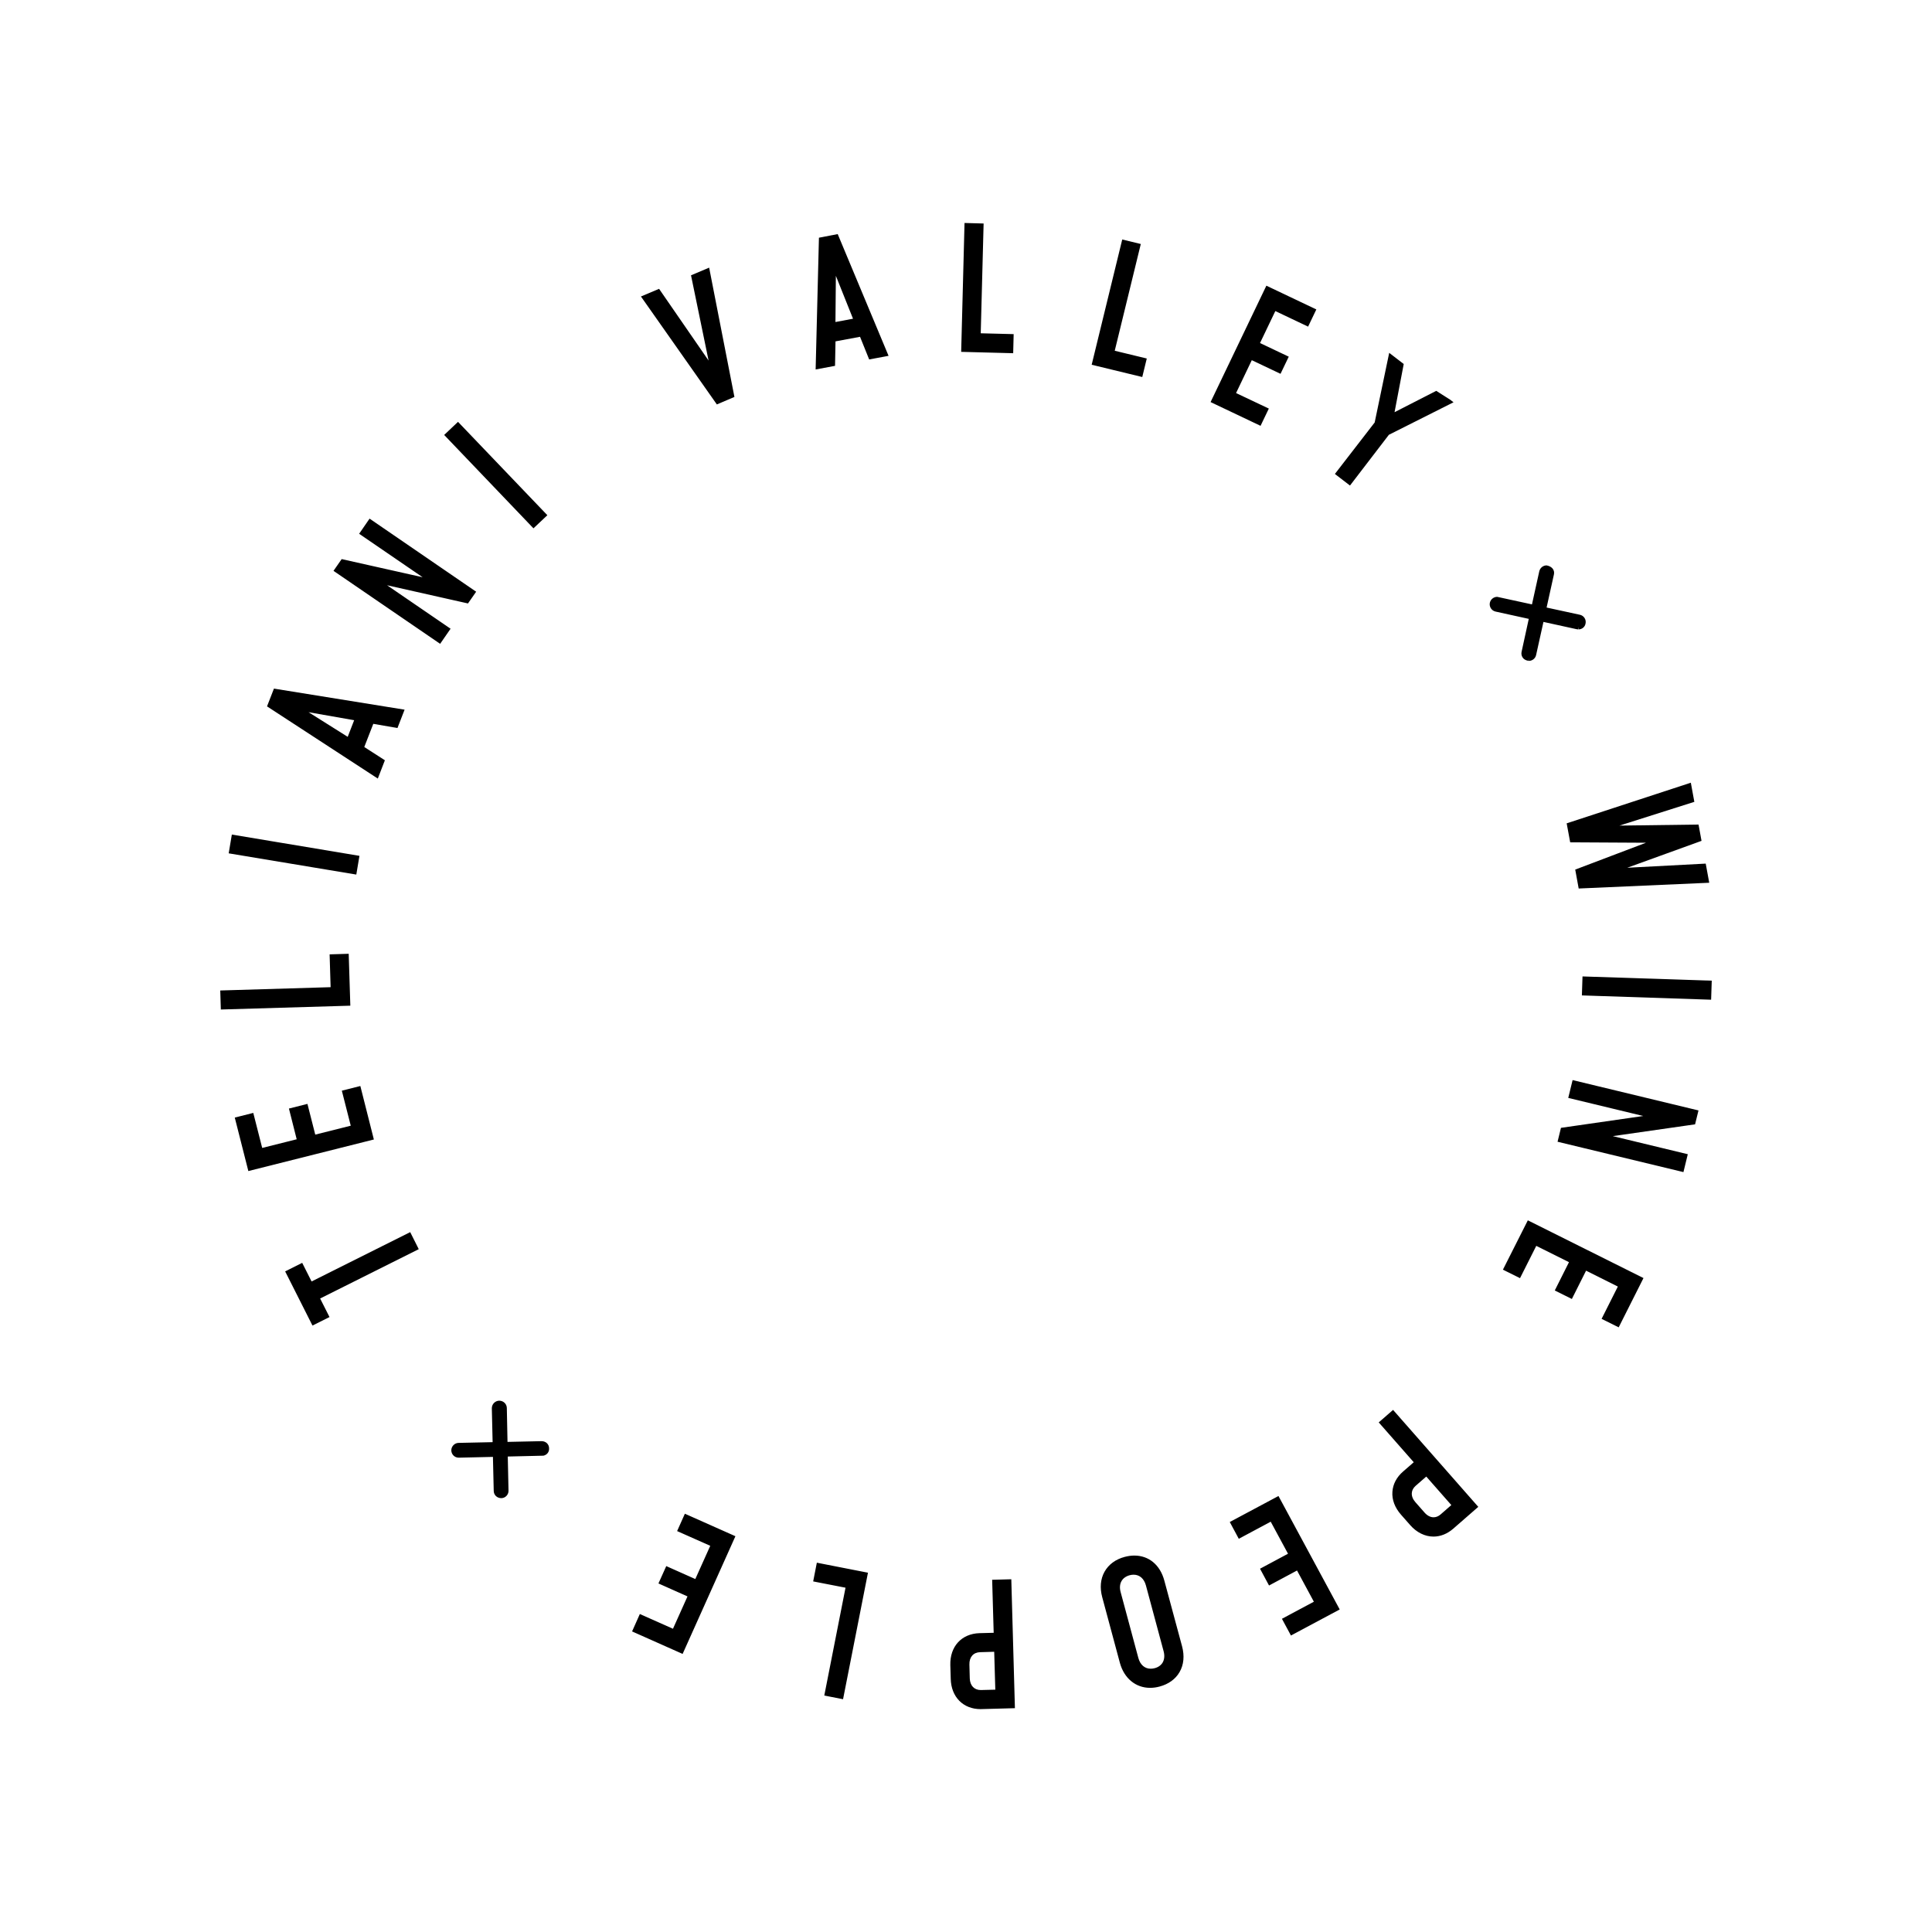 <?xml version="1.0" encoding="utf-8"?>
<!-- Generator: Adobe Illustrator 23.0.3, SVG Export Plug-In . SVG Version: 6.00 Build 0)  -->
<svg version="1.1" id="Logo_Animated_Part" xmlns="http://www.w3.org/2000/svg" xmlns:xlink="http://www.w3.org/1999/xlink" x="0px"
	 y="0px" viewBox="0 0 368.5 368.5" style="enable-background:new 0 0 368.5 368.5;" xml:space="preserve">
<path d="M79.87,238.26l-18.81,9.41l1.79,3.54l-3.25,1.62l-5.21-10.33l3.25-1.63l1.79,3.55l18.81-9.41L79.87,238.26z M68.73,207.14
	l-3.53,0.89l1.7,6.68l-6.77,1.7l-1.49-5.86l-3.53,0.89l1.48,5.86l-6.58,1.65l-1.7-6.68l-3.53,0.89l2.59,10.2l23.94-6.02
	L68.73,207.14z M66.51,181.92l-3.64,0.11l0.19,6.26l-21.05,0.63l0.11,3.63l24.7-0.73L66.51,181.92z M68.56,163.24l-24.34-4.06
	l-0.6,3.58l24.34,4.05L68.56,163.24z M72.06,148.5l-21.13-13.77l1.32-3.39l24.92,4.02l-1.36,3.5l-4.61-0.8l-1.72,4.42l3.93,2.53
	L72.06,148.5z M58.85,135.84l7.47,4.7l1.23-3.17L58.85,135.84z M89.26,115.1l1.56-2.24L70.49,98.92l-1.99,2.89l12.11,8.29
	l-15.44-3.46l-1.56,2.24l20.34,13.92l1.99-2.88l-12.11-8.29L89.26,115.1z M104.4,98.27L87.36,80.46l-2.64,2.5l17.03,17.81
	L104.4,98.27z M140.08,75.71l-4.82-24.66l-3.46,1.46l3.35,16.26l-9.44-13.68l-3.46,1.46l14.48,20.59L140.08,75.71z M159.78,44.65
	l9.7,23.22l-3.7,0.69l-1.74-4.32l-4.68,0.87l-0.09,4.67l-3.7,0.69l0.63-25.13L159.78,44.65z M159.43,52.61l-0.08,8.81l3.35-0.63
	L159.43,52.61z M193.34,63.73l-6.28-0.16l0.55-20.94l-3.64-0.1l-0.64,24.58l9.92,0.26L193.34,63.73z M218.73,68.38l-6.11-1.48
	l4.97-20.36l-3.54-0.86l-5.83,23.89l9.65,2.34L218.73,68.38z M242.01,77.93l-6.25-2.96l3-6.27l5.48,2.6l1.57-3.27l-5.48-2.6
	l2.92-6.1l6.25,2.97l1.57-3.28l-9.53-4.53l-10.64,22.2l9.53,4.53L242.01,77.93z M277.24,76.73l-0.62-0.48l-2.68-1.7l-7.95,4.07
	l1.75-9.19l-2.77-2.13l-2.77,13.28l-7.59,9.82l2.88,2.21l7.42-9.68L277.24,76.73z M299.49,160.66l14.46,0.08l-13.5,5.12l0.66,3.61
	l24.9-1.1l-0.67-3.65l-14.97,0.79l14.17-5.13l-0.57-3.11l-15.08,0.2l14.28-4.53l-0.67-3.65l-23.68,7.75L299.49,160.66z
	 M301.84,186.24l-0.12,3.62l24.65,0.82l0.12-3.63L301.84,186.24z M299.12,209.41l14.3,3.45l-15.69,2.26l-0.65,2.65l24.01,5.79
	l0.83-3.41l-14.3-3.45l15.69-2.25l0.65-2.65l-24.01-5.79L299.12,209.41z M286.66,242.17l3.26,1.62l3.1-6.16l6.24,3.11l-2.71,5.4
	l3.26,1.62l2.71-5.4l6.06,3.03l-3.1,6.16l3.26,1.62l4.73-9.4l-22.06-11.01L286.66,242.17z M265.71,268.92l16.25,18.49l-4.77,4.16
	c-1.14,0.99-2.44,1.51-3.78,1.51c-1.62,0-3.2-0.78-4.44-2.19l-1.75-1.99c-1.18-1.34-1.75-2.85-1.64-4.37
	c0.1-1.45,0.8-2.79,2.04-3.86l2.03-1.77l-6.68-7.6L265.71,268.92z M274.79,288.84l2.03-1.77l-4.78-5.44l-2.03,1.77
	c-0.44,0.39-0.7,0.86-0.73,1.38c-0.04,0.58,0.2,1.18,0.68,1.73l1.75,1.99c0.51,0.58,1.12,0.9,1.72,0.9
	C273.91,289.4,274.38,289.21,274.79,288.84z M234.56,290.3l1.72,3.2l6.09-3.26l3.3,6.11l-5.34,2.86l1.72,3.2l5.34-2.86l3.21,5.95
	l-6.09,3.26l1.72,3.19l9.3-4.97l-11.68-21.64L234.56,290.3z M225.46,314c0.49,1.83,0.33,3.54-0.48,4.93
	c-0.77,1.34-2.09,2.29-3.79,2.75c-0.62,0.17-1.23,0.25-1.83,0.25c-2.76,0-4.96-1.83-5.76-4.77l-3.37-12.53
	c-0.48-1.78-0.33-3.46,0.44-4.84c0.78-1.39,2.11-2.38,3.86-2.84c0.62-0.16,1.23-0.25,1.82-0.25c2.79,0,4.93,1.79,5.73,4.78
	L225.46,314z M221.94,314.94l-3.37-12.53c-0.35-1.31-1.21-2.06-2.35-2.06c-0.24,0-0.49,0.03-0.75,0.1c-0.73,0.2-1.28,0.6-1.58,1.16
	c-0.31,0.57-0.36,1.29-0.14,2.08l3.37,12.53c0.35,1.3,1.21,2.06,2.35,2.06c0.25,0,0.51-0.03,0.77-0.1c0.69-0.18,1.21-0.56,1.52-1.08
	C222.1,316.5,222.16,315.76,221.94,314.94z M192.89,301.22l0.69,24.59l-6.55,0.18c-3.31,0-5.6-2.31-5.69-5.75l-0.08-2.64
	c-0.1-3.55,2.14-6,5.57-6.1l2.7-0.07l-0.29-10.11L192.89,301.22z M187.06,322.35l2.78-0.07l-0.21-7.23l-2.7,0.08
	c-1.29,0.04-2.07,0.95-2.03,2.37l0.07,2.64C185.02,321.5,185.82,322.35,187.06,322.35z M155.1,301.63l6.17,1.2l-4.05,20.57l3.58,0.7
	l4.75-24.13l-9.75-1.91L155.1,301.63z M129.15,292.03l6.32,2.81l-2.85,6.34l-5.54-2.47l-1.49,3.31l5.54,2.47l-2.77,6.17l-6.32-2.81
	l-1.48,3.32l9.64,4.29l10.07-22.45l-9.64-4.29L129.15,292.03z M290.22,124.32c-0.08,0.37-0.02,0.74,0.18,1.06
	c0.2,0.32,0.52,0.55,1.12,0.67l0.1-0.49l-0.06,0.49l0.03,0h0.03c0.66,0,1.24-0.48,1.37-1.12l1.4-6.31l6.33,1.39l0.28,0.04v-0.49
	l0.06,0.49c0.67,0,1.23-0.45,1.35-1.08c0.09-0.38,0.03-0.76-0.17-1.08c-0.2-0.32-0.52-0.55-0.89-0.63l-6.36-1.38l1.4-6.32
	c0.17-0.78-0.31-1.52-1.4-1.72c-0.65,0-1.22,0.45-1.39,1.1l-1.4,6.34l-6.63-1.44c-0.66,0-1.25,0.46-1.4,1.11
	c-0.17,0.77,0.32,1.53,1.09,1.7l6.33,1.39L290.22,124.32z M103.3,274.88l-6.5,0.14l-0.13-6.47c-0.02-0.78-0.65-1.39-1.46-1.39
	c-0.77,0.02-1.4,0.66-1.4,1.44l0.15,6.47l-6.47,0.14c-0.77,0-1.41,0.64-1.41,1.43c0.02,0.78,0.64,1.39,1.42,1.39l6.52-0.15
	l0.15,6.47c0,0.38,0.15,0.74,0.42,1c0.27,0.25,0.62,0.39,0.93,0.39c0.01,0,0.11,0.01,0.11,0.01l0.3-0.04
	c0.64-0.16,1.09-0.76,1.06-1.41l-0.14-6.49l6.79-0.16c0.69-0.14,1.13-0.72,1.09-1.37c0.01-0.38-0.13-0.73-0.4-1
	C104.07,275.03,103.71,274.88,103.3,274.88z"/>
</svg>
